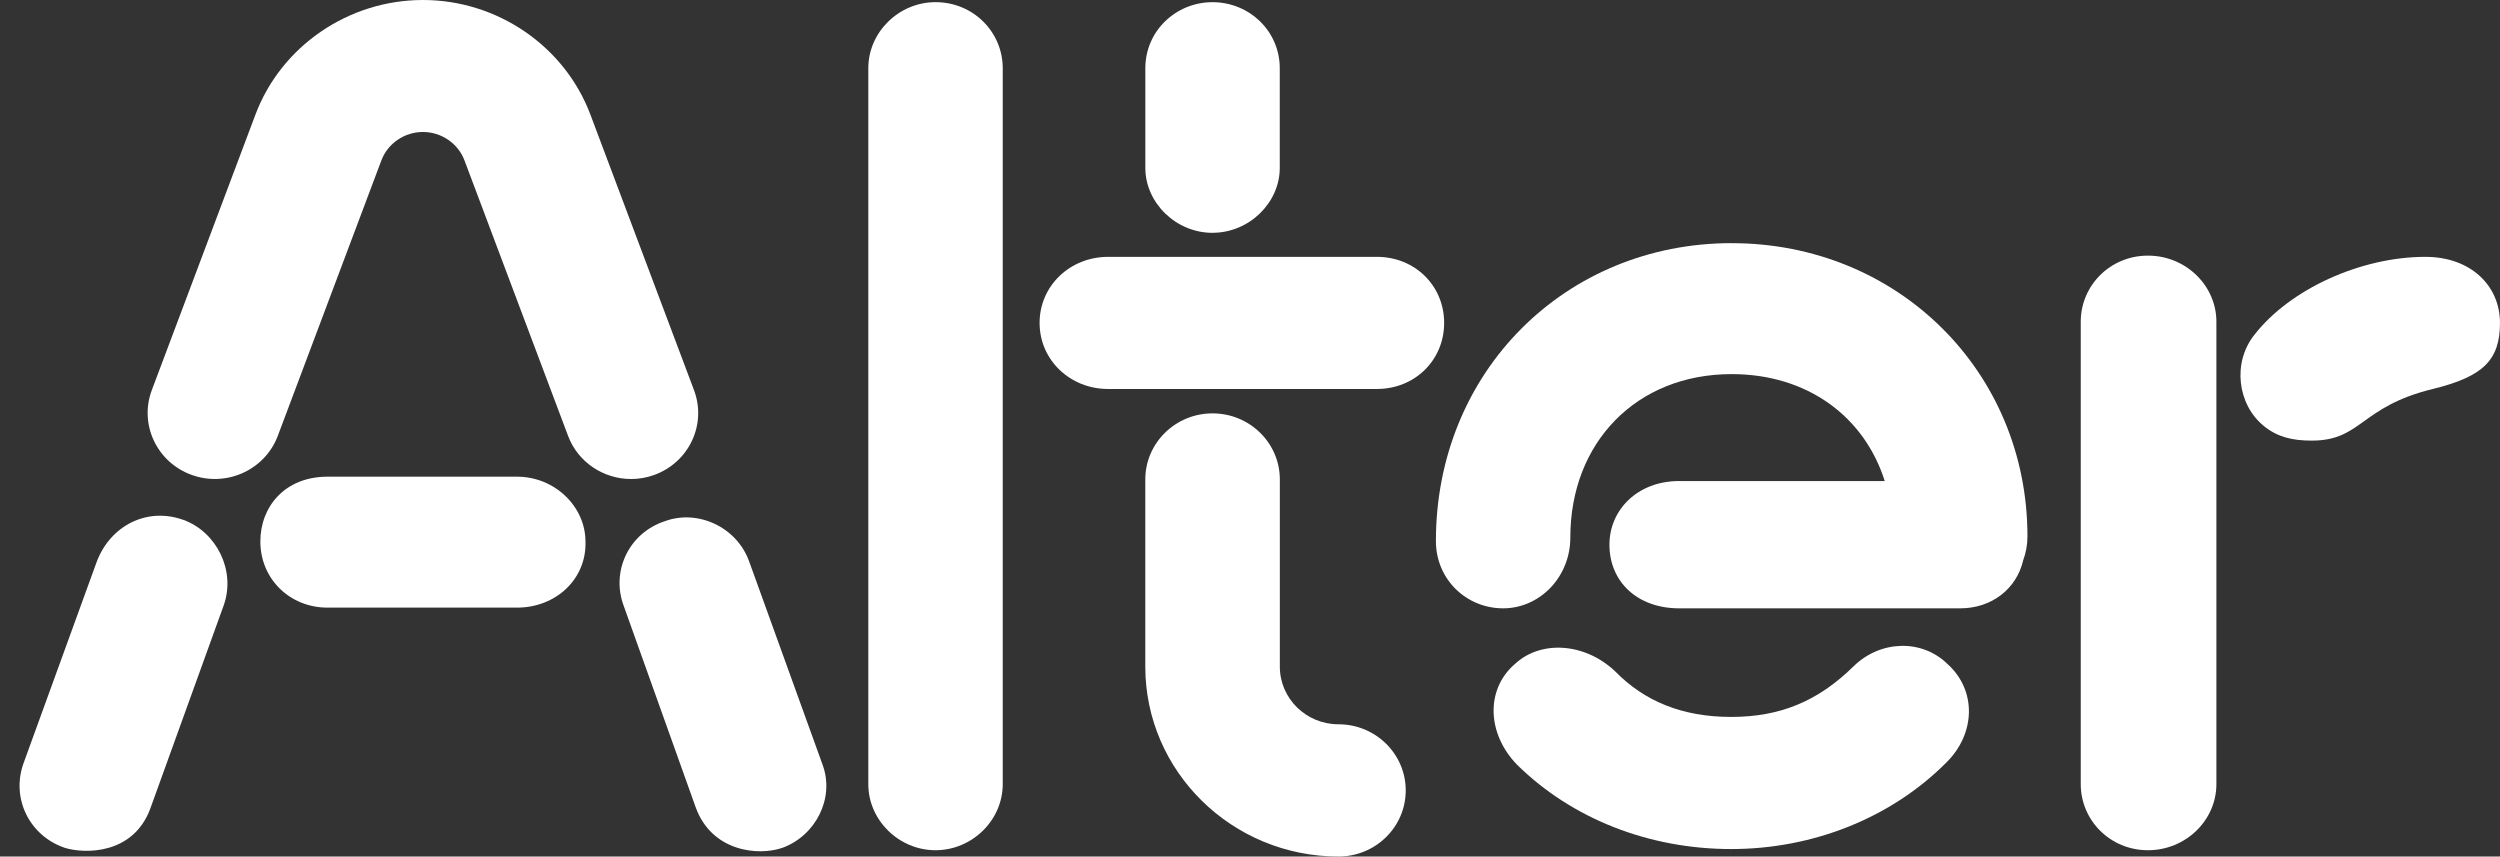<svg width="1150" height="394" viewBox="0 0 1150 394" fill="none" xmlns="http://www.w3.org/2000/svg">
<rect x="0" y="0" width="1150" height="394" fill="#333333" stroke="none"/>
<g clip-path="url(#clip0_20_4050)">
<path d="M557.767 107.089C574.627 107.089 588.691 93.261 588.691 77.25V31.385C588.691 14.249 574.627 1.003 557.767 1.003C540.906 1.003 526.855 14.249 526.855 31.385V77.263C526.855 93.274 540.919 107.102 557.767 107.102" fill="white"/>
<path d="M988.056 117.587C970.631 117.587 957.145 131.402 957.145 147.969V360.723C957.145 377.303 970.631 391.105 988.056 391.105C1005.48 391.105 1019.54 377.303 1019.54 360.723V147.969C1019.54 131.402 1005.49 117.587 988.056 117.587Z" fill="white"/>
<path d="M1115.69 118.151C1085.9 118.151 1053.28 133.064 1036.98 154.064C1026.87 166.767 1029.12 186.113 1041.49 196.064C1047.67 201.027 1054.41 202.681 1063.4 202.681C1086.42 202.681 1085.61 187.108 1119.07 178.928C1142.22 173.268 1149.99 165.669 1149.99 148.533C1149.99 131.397 1136.51 118.151 1115.69 118.151Z" fill="white"/>
<path d="M796.57 111.845C720.106 111.845 660.516 170.968 660.516 248.895C660.516 266.561 674.579 279.833 691.427 279.833C708.275 279.833 722.351 265.475 722.351 247.241C722.351 203.586 752.711 172.093 796.57 172.093C831.303 172.093 857.539 191.503 866.981 221.278H772.395C753.289 221.278 740.341 234.524 740.341 250.549C740.341 267.685 753.289 279.833 772.395 279.833H901.7C916.118 279.833 927.621 270.955 930.681 257.683C931.941 254.297 932.624 250.588 932.624 246.685C932.624 170.981 873.034 111.858 796.57 111.858" fill="white"/>
<path d="M895.869 305.464C884.051 293.859 864.944 294.415 852.575 306.562C836.265 322.6 818.827 329.785 796.346 329.785C773.865 329.785 756.44 322.6 742.927 308.772C728.877 295.526 708.641 294.415 696.836 305.464C683.35 317.069 683.902 337.513 697.952 351.884C723.257 376.748 758.672 390.563 796.346 390.563C834.02 390.563 870 376.205 895.304 350.772C908.79 337.513 909.355 317.612 895.869 305.464Z" fill="white"/>
<path d="M633.398 118.151H509.713C492.275 118.151 478.211 131.41 478.211 148.533C478.211 165.656 492.275 178.928 509.713 178.928H633.398C650.823 178.928 664.309 165.669 664.309 148.533C664.309 131.397 650.823 118.151 633.398 118.151Z" fill="white"/>
<path d="M430.333 0.99C413.472 0.99 399.422 14.804 399.422 31.372V360.717C399.422 377.285 413.472 391.1 430.333 391.1C447.194 391.1 461.258 377.285 461.258 360.717V31.372C461.258 14.804 447.759 0.99 430.333 0.99Z" fill="white"/>
<path d="M237.83 219.275H150.677C130.993 219.275 119.765 233.09 119.765 249.115C119.765 266.251 133.251 279.51 150.677 279.51H237.83C255.82 279.51 269.883 266.251 269.319 249.115C269.319 233.09 255.268 219.275 237.83 219.275Z" fill="white"/>
<path d="M84.38 239.161C67.519 233.075 50.645 241.927 44.461 258.507L10.739 351.334C5.119 367.359 13.549 384.495 29.845 390.013C38.84 392.779 61.334 393.321 69.2 371.778L102.935 278.383C108.555 262.358 99.56 244.693 84.38 239.149" fill="white"/>
<path d="M344.698 258.501C339.078 242.476 321.075 234.179 305.908 239.723C289.047 245.241 281.155 262.933 286.802 278.402L319.972 371.229C327.273 391.673 348.638 393.883 359.878 390.006C375.058 384.488 384.053 367.365 378.433 351.896L344.698 258.501Z" fill="white"/>
<path d="M290.276 220.339C277.722 220.339 265.917 212.753 261.308 200.489L213.667 73.804C210.726 65.96 203.031 60.713 194.548 60.713C186.065 60.713 178.37 65.96 175.428 73.804L127.788 200.489C121.879 216.217 104.112 224.255 88.118 218.439C72.111 212.624 63.93 195.165 69.839 179.438L117.493 52.739C129.337 21.207 160.327 0 194.548 0C228.768 0 259.745 21.207 271.603 52.765L319.243 179.463C325.166 195.191 316.985 212.65 300.978 218.465C297.458 219.745 293.834 220.352 290.276 220.352" fill="white"/>
<path d="M615.696 394.003C566.69 394.003 526.836 354.82 526.836 306.668V220.561C526.836 203.774 540.69 190.153 557.773 190.153C574.857 190.153 588.724 203.774 588.724 220.561V306.668C588.724 321.284 600.818 333.173 615.696 333.173C632.78 333.173 646.634 346.794 646.634 363.594C646.634 380.395 632.78 394.003 615.696 394.003Z" fill="white"/>
</g>
<defs>
<clipPath id="clip0_20_4050">
<rect width="1150" height="394" fill="white"/>
</clipPath>
</defs>
</svg>
